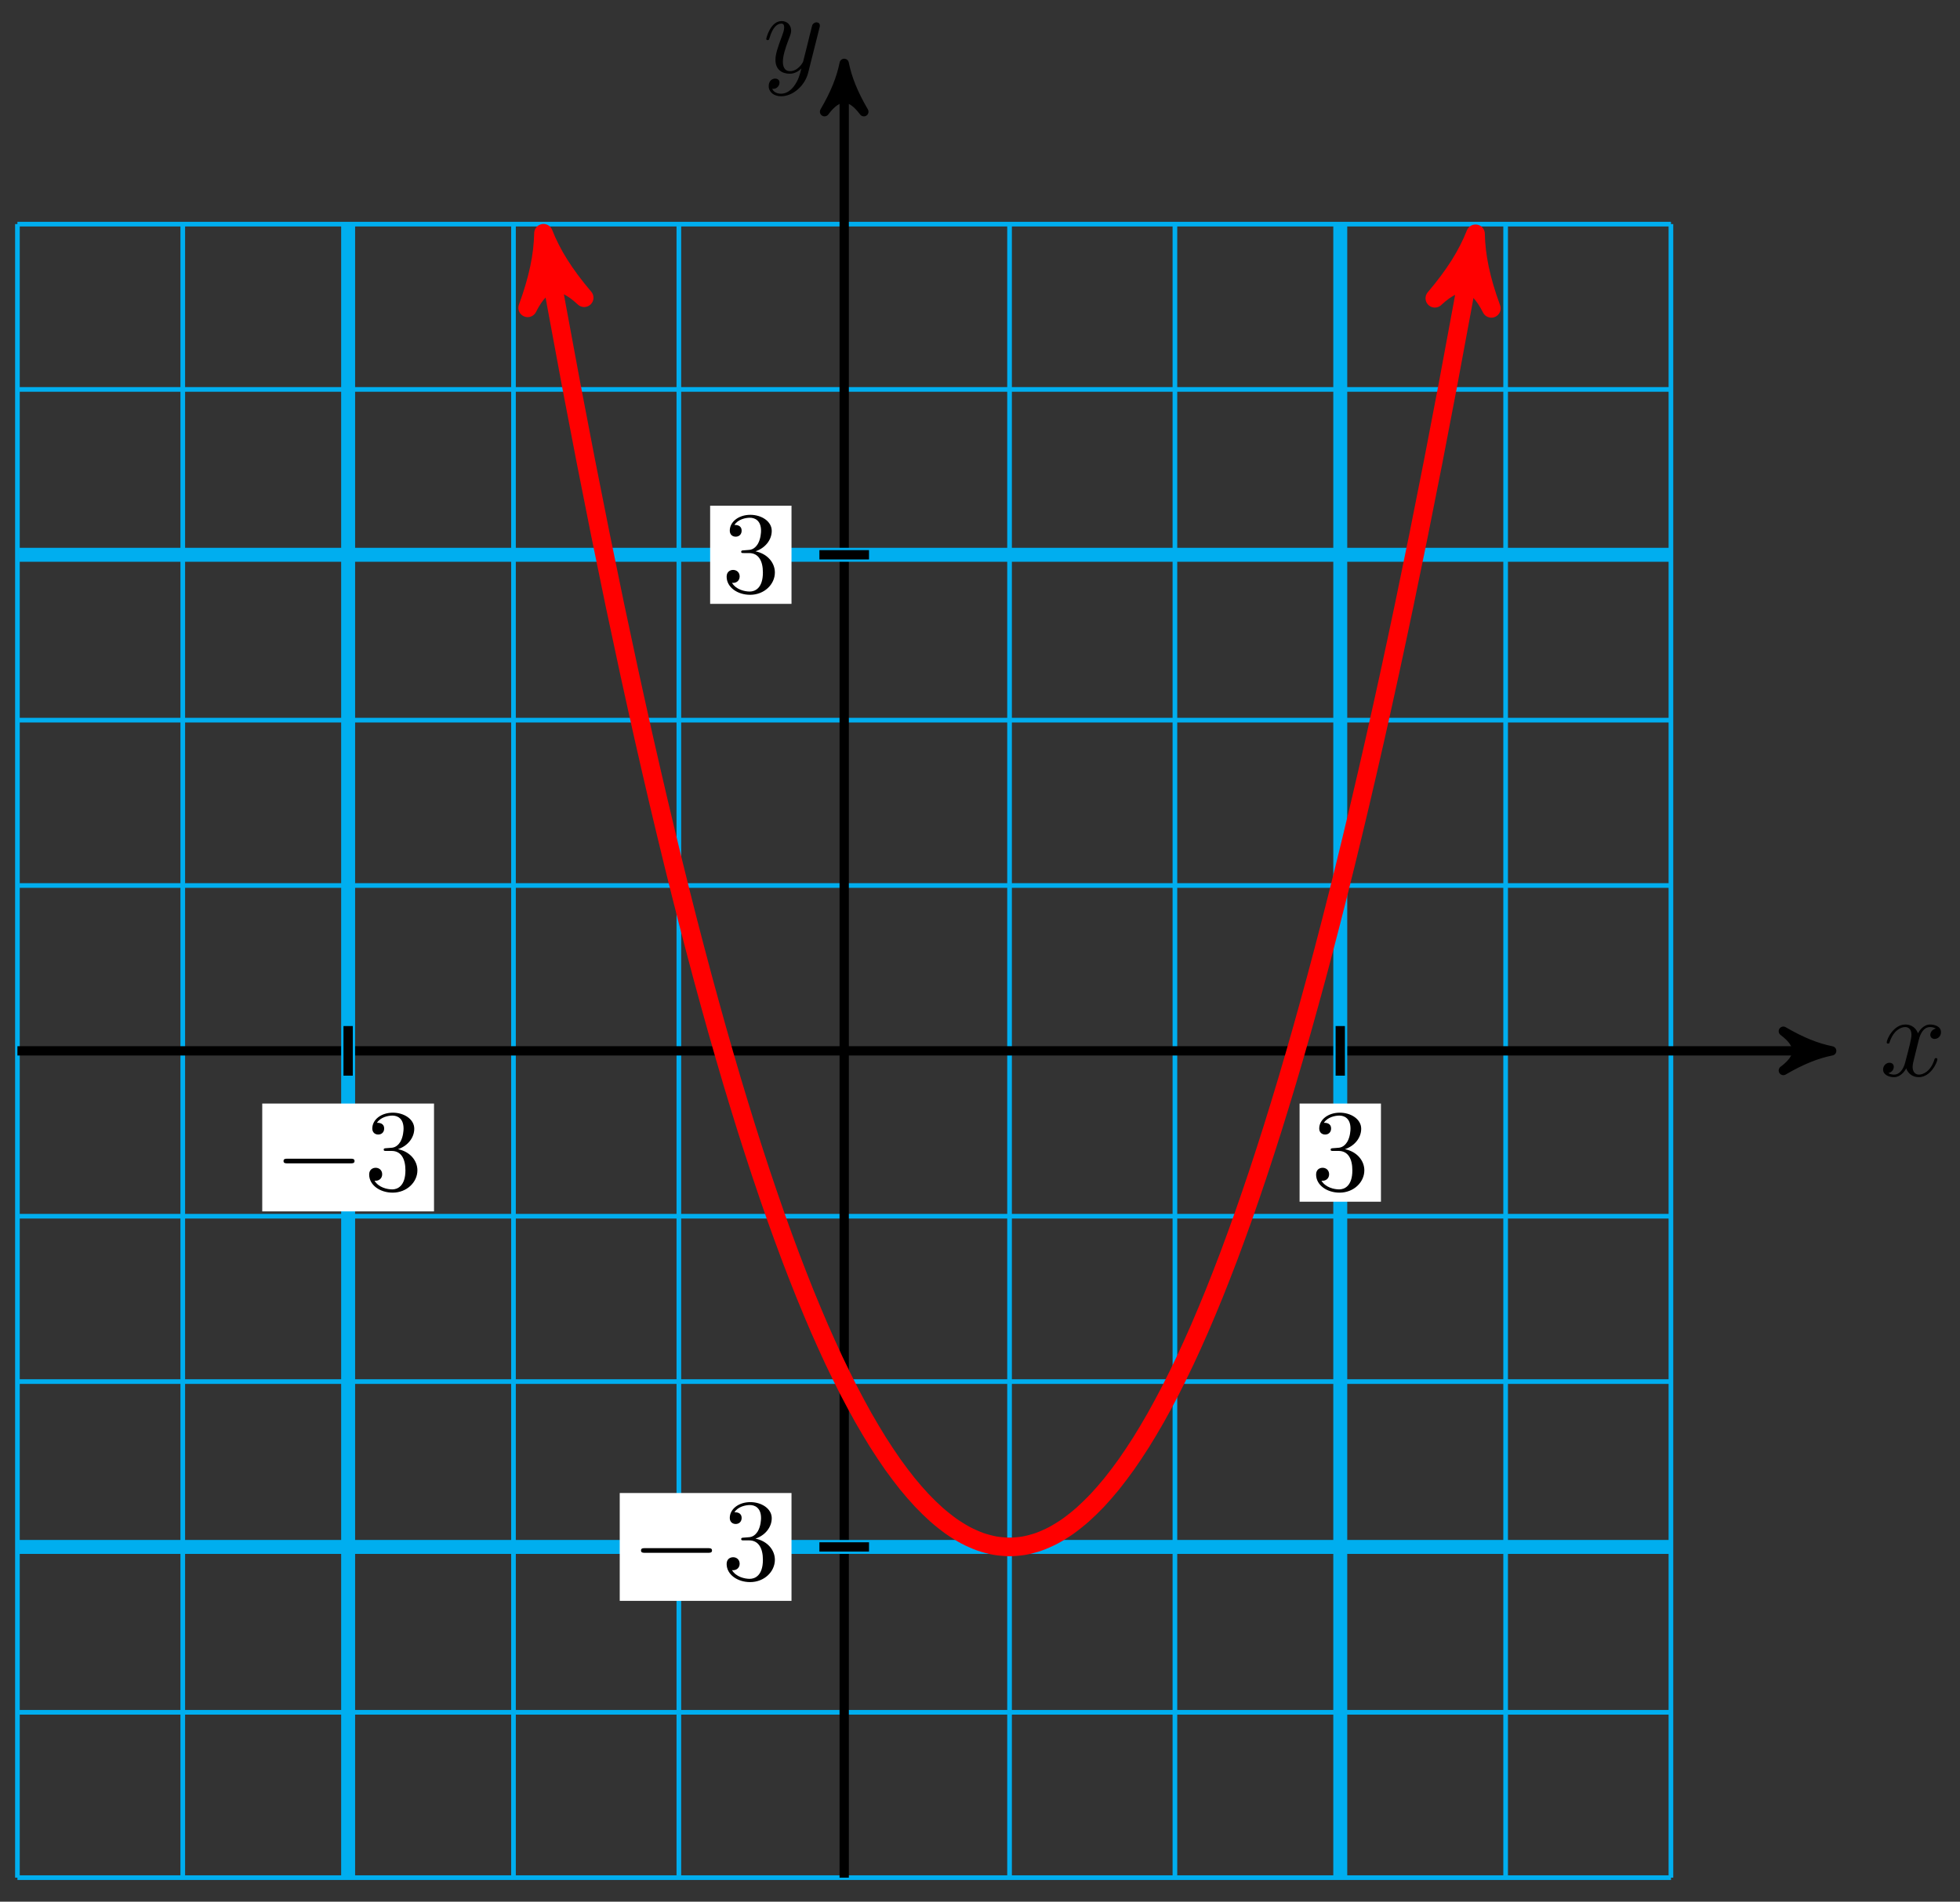 <svg xmlns="http://www.w3.org/2000/svg" xmlns:xlink="http://www.w3.org/1999/xlink" version="1.1" width="168" height="163" viewBox="0 0 168 163">
<rect x="0" y="0" width="168" height="163" fill="#333333" stroke="none"/>
<defs>
<path id="font_1_1" d="M.334 .302C.34 .328 .363 .42 .433 .42 .438 .42 .462 .42 .483 .407 .455 .402 .435 .377 .435 .353 .435 .337 .446 .318 .473 .318 .495 .318 .527 .336 .527 .376 .527 .428 .468 .442 .434 .442 .376 .442 .341 .389 .329 .366 .304 .432 .25 .442 .221 .442 .117 .442 .06 .313 .06 .288 .06 .278 .07 .278 .072 .278 .08 .278 .083 .28 .085 .289 .119 .395 .185 .42 .219 .42 .238 .42 .273 .411 .273 .353 .273 .322 .256 .255 .219 .115 .203 .053 .168 .011 .124 .011 .118 .011 .095 .011 .074 .024 .099 .029 .121 .05 .121 .078 .121 .105 .099 .113 .084 .113 .054 .113 .029 .087 .029 .055 .029 .009 .079-.011 .123-.011 .189-.011 .225 .059 .228 .065 .24 .028 .276-.011 .336-.011 .439-.011 .496 .118 .496 .143 .496 .153 .487 .153 .484 .153 .475 .153 .473 .149 .471 .142 .438 .035 .37 .011 .338 .011 .299 .011 .283 .043 .283 .077 .283 .099 .289 .121 .3 .165L.334 .302Z"/>
<path id="font_1_2" d="M.486 .381C.49 .395 .49 .397 .49 .404 .49 .422 .476 .431 .461 .431 .451 .431 .435 .425 .426 .41 .424 .405 .416 .374 .412 .356 .405 .33 .398 .303 .392 .276L.347 .096C.343 .081 .3 .011 .234 .011 .183 .011 .172 .055 .172 .092 .172 .138 .189 .2 .223 .288 .239 .329 .243 .34 .243 .36 .243 .405 .211 .442 .161 .442 .066 .442 .029 .297 .029 .288 .029 .278 .039 .278 .041 .278 .051 .278 .052 .28 .057 .296 .084 .39 .124 .42 .158 .42 .166 .42 .183 .42 .183 .388 .183 .363 .173 .337 .166 .318 .126 .212 .108 .155 .108 .108 .108 .019 .171-.011 .23-.011 .269-.011 .303 .006 .331 .034 .318-.018 .306-.067 .266-.12 .24-.154 .202-.183 .156-.183 .142-.183 .097-.18 .08-.141 .096-.141 .109-.141 .123-.129 .133-.12 .143-.107 .143-.088 .143-.057 .116-.053 .106-.053 .083-.053 .05-.069 .05-.118 .05-.168 .094-.205 .156-.205 .259-.205 .362-.114 .39-.001L.486 .381Z"/>
<path id="font_2_1" d="M.659 .23C.676 .23 .694 .23 .694 .25 .694 .27 .676 .27 .659 .27H.118C.101 .27 .083 .27 .083 .25 .083 .23 .101 .23 .118 .23H.659Z"/>
<path id="font_3_1" d="M.29 .352C.372 .379 .43 .449 .43 .528 .43 .61 .342 .666 .246 .666 .145 .666 .069 .606 .069 .53 .069 .497 .091 .478 .12 .478 .151 .478 .171 .5 .171 .529 .171 .579 .124 .579 .109 .579 .14 .628 .206 .641 .242 .641 .283 .641 .338 .619 .338 .529 .338 .517 .336 .459 .31 .415 .28 .367 .246 .364 .221 .363 .213 .362 .189 .36 .182 .36 .174 .359 .167 .358 .167 .348 .167 .337 .174 .337 .191 .337H.235C.317 .337 .354 .269 .354 .17 .354 .034 .285 .006 .241 .006 .198 .006 .123 .022 .088 .081 .123 .076 .154 .098 .154 .136 .154 .172 .127 .192 .098 .192 .074 .192 .042 .178 .042 .134 .042 .043 .135-.022 .244-.022 .366-.022 .457 .068 .457 .17 .457 .253 .394 .331 .29 .352Z"/>
</defs>
<path transform="matrix(1,0,0,-1,72.36,90.073)" stroke-width=".399" stroke-linecap="butt" stroke-miterlimit="10" stroke-linejoin="miter" fill="none" stroke="#00aeef" d="M-70.867-70.867H70.867M-70.867-56.694H70.867M-70.867-42.52H70.867M-70.867-28.347H70.867M-70.867-14.173H70.867M-70.867 0H70.867M-70.867 14.173H70.867M-70.867 28.347H70.867M-70.867 42.52H70.867M-70.867 56.694H70.867M-70.867 70.862H70.867M-70.867-70.867V70.867M-56.694-70.867V70.867M-42.52-70.867V70.867M-28.347-70.867V70.867M-14.173-70.867V70.867M0-70.867V70.867M14.173-70.867V70.867M28.347-70.867V70.867M42.52-70.867V70.867M56.694-70.867V70.867M70.862-70.867V70.867M70.867 70.867"/>
<path transform="matrix(1,0,0,-1,72.36,90.073)" stroke-width=".797" stroke-linecap="butt" stroke-miterlimit="10" stroke-linejoin="miter" fill="none" stroke="#000000" d="M-70.867 0H83.606"/>
<path transform="matrix(1,0,0,-1,155.966,90.073)" d="M1.036 0C-.259 .259-1.554 .777-3.108 1.684-1.554 .518-1.554-.518-3.108-1.684-1.554-.777-.259-.259 1.036 0Z"/>
<path transform="matrix(1,0,0,-1,155.966,90.073)" stroke-width=".797" stroke-linecap="butt" stroke-linejoin="round" fill="none" stroke="#000000" d="M1.036 0C-.259 .259-1.554 .777-3.108 1.684-1.554 .518-1.554-.518-3.108-1.684-1.554-.777-.259-.259 1.036 0Z"/>
<use data-text="x" xlink:href="#font_1_1" transform="matrix(9.963,0,0,-9.963,161.119,92.218)"/>
<path transform="matrix(1,0,0,-1,72.36,90.073)" stroke-width=".797" stroke-linecap="butt" stroke-miterlimit="10" stroke-linejoin="miter" fill="none" stroke="#000000" d="M0-70.867V83.606"/>
<path transform="matrix(0,-1,-1,-0,72.36,6.467)" d="M1.036 0C-.259 .259-1.554 .777-3.108 1.684-1.554 .518-1.554-.518-3.108-1.684-1.554-.777-.259-.259 1.036 0Z"/>
<path transform="matrix(0,-1,-1,-0,72.36,6.467)" stroke-width=".797" stroke-linecap="butt" stroke-linejoin="round" fill="none" stroke="#000000" d="M1.036 0C-.259 .259-1.554 .777-3.108 1.684-1.554 .518-1.554-.518-3.108-1.684-1.554-.777-.259-.259 1.036 0Z"/>
<use data-text="y" xlink:href="#font_1_2" transform="matrix(9.963,0,0,-9.963,65.391,6.209)"/>
<path transform="matrix(1,0,0,-1,72.36,90.073)" stroke-width="1.196" stroke-linecap="butt" stroke-miterlimit="10" stroke-linejoin="miter" fill="none" stroke="#00aeef" d="M-42.52-70.867V70.867"/>
<path transform="matrix(1,0,0,-1,72.36,90.073)" stroke-width=".797" stroke-linecap="butt" stroke-miterlimit="10" stroke-linejoin="miter" fill="none" stroke="#000000" d="M-42.52 2.126V-2.126"/>
<path transform="matrix(1,0,0,-1,72.36,90.073)" d="M-49.882-13.76H-35.159V-4.517H-49.882Z" fill="#ffffff"/>
<use data-text="&#x2212;" xlink:href="#font_2_1" transform="matrix(9.963,0,0,-9.963,23.475,102.007)"/>
<use data-text="3" xlink:href="#font_3_1" transform="matrix(9.963,0,0,-9.963,31.224,102.007)"/>
<path transform="matrix(1,0,0,-1,72.36,90.073)" stroke-width="1.196" stroke-linecap="butt" stroke-miterlimit="10" stroke-linejoin="miter" fill="none" stroke="#00aeef" d="M42.52-70.867V70.867"/>
<path transform="matrix(1,0,0,-1,72.36,90.073)" stroke-width=".797" stroke-linecap="butt" stroke-miterlimit="10" stroke-linejoin="miter" fill="none" stroke="#000000" d="M42.52 2.126V-2.126"/>
<path transform="matrix(1,0,0,-1,72.36,90.073)" d="M39.033-12.93H46.007V-4.517H39.033Z" fill="#ffffff"/>
<use data-text="3" xlink:href="#font_3_1" transform="matrix(9.963,0,0,-9.963,112.39,102.007)"/>
<path transform="matrix(1,0,0,-1,72.36,90.073)" stroke-width="1.196" stroke-linecap="butt" stroke-miterlimit="10" stroke-linejoin="miter" fill="none" stroke="#00aeef" d="M-70.867-42.52H70.867"/>
<path transform="matrix(1,0,0,-1,72.36,90.073)" stroke-width=".797" stroke-linecap="butt" stroke-miterlimit="10" stroke-linejoin="miter" fill="none" stroke="#000000" d="M2.126-42.52H-2.126"/>
<path transform="matrix(1,0,0,-1,72.36,90.073)" d="M-19.24-47.142H-4.517V-37.899H-19.24Z" fill="#ffffff"/>
<use data-text="&#x2212;" xlink:href="#font_2_1" transform="matrix(9.963,0,0,-9.963,54.116,135.388)"/>
<use data-text="3" xlink:href="#font_3_1" transform="matrix(9.963,0,0,-9.963,61.865,135.388)"/>
<path transform="matrix(1,0,0,-1,72.36,90.073)" stroke-width="1.196" stroke-linecap="butt" stroke-miterlimit="10" stroke-linejoin="miter" fill="none" stroke="#00aeef" d="M-70.867 42.52H70.867"/>
<path transform="matrix(1,0,0,-1,72.36,90.073)" stroke-width=".797" stroke-linecap="butt" stroke-miterlimit="10" stroke-linejoin="miter" fill="none" stroke="#000000" d="M2.126 42.52H-2.126"/>
<path transform="matrix(1,0,0,-1,72.36,90.073)" d="M-11.491 38.314H-4.517V46.727H-11.491Z" fill="#ffffff"/>
<use data-text="3" xlink:href="#font_3_1" transform="matrix(9.963,0,0,-9.963,61.865,50.763)"/>
<path transform="matrix(1,0,0,-1,72.36,90.073)" stroke-width="1.594" stroke-linecap="butt" stroke-miterlimit="10" stroke-linejoin="miter" fill="none" stroke="#ff0000" d="M-25.509 68.591C-25.01 65.796-25.01 65.796-24.662 63.891-24.315 61.986-23.757 58.98-23.41 57.137-23.062 55.294-22.505 52.387-22.157 50.605-21.809 48.823-21.252 46.014-20.904 44.294-20.557 42.573-19.999 39.863-19.652 38.204-19.304 36.545-18.747 33.934-18.399 32.336-18.051 30.738-17.494 28.225-17.146 26.689-16.799 25.153-16.241 22.739-15.894 21.264-15.546 19.789-14.989 17.473-14.641 16.06-14.294 14.647-13.736 12.429-13.389 11.077-13.041 9.725-12.483 7.607-12.136 6.316-11.788 5.026-11.231 3.006-10.883 1.777-10.536 .548-9.978-1.374-9.631-2.542-9.283-3.709-8.726-5.532-8.378-6.638-8.03-7.745-7.473-9.469-7.125-10.514-6.778-11.559-6.22-13.185-5.873-14.168-5.525-15.151-4.968-16.679-4.62-17.601-4.273-18.522-3.715-19.951-3.368-20.812-3.02-21.672-2.462-23.003-2.115-23.801-1.767-24.6-1.21-25.832-.862-26.57-.515-27.307 .043-28.441 .39-29.117 .738-29.793 1.295-30.828 1.643-31.442 1.991-32.057 2.548-32.993 2.896-33.547 3.243-34.1 3.801-34.938 4.148-35.429 4.496-35.921 5.053-36.66 5.401-37.091 5.748-37.521 6.306-38.162 6.654-38.53 7.001-38.899 7.559-39.442 7.906-39.749 8.254-40.056 8.811-40.5 9.159-40.746 9.506-40.992 10.064-41.337 10.411-41.522 10.759-41.706 11.316-41.953 11.664-42.076 12.012-42.199 12.569-42.347 12.917-42.409 13.264-42.47 13.822-42.52 14.169-42.52 14.517-42.52 15.074-42.472 15.422-42.41 15.77-42.349 16.327-42.202 16.675-42.079 17.022-41.956 17.58-41.71 17.927-41.526 18.275-41.342 18.832-40.998 19.18-40.752 19.527-40.506 20.085-40.063 20.432-39.756 20.78-39.449 21.337-38.908 21.685-38.539 22.033-38.171 22.59-37.531 22.938-37.101 23.285-36.671 23.843-35.932 24.19-35.441 24.538-34.95 25.095-34.112 25.443-33.56 25.791-33.007 26.348-32.071 26.696-31.457 27.043-30.843 27.601-29.809 27.948-29.133 28.296-28.457 28.853-27.325 29.201-26.587 29.548-25.85 30.106-24.619 30.453-23.821 30.801-23.022 31.358-21.692 31.706-20.832 32.054-19.972 32.611-18.544 32.959-17.622 33.306-16.701 33.864-15.174 34.211-14.191 34.559-13.208 35.116-11.583 35.464-10.539 35.812-9.494 36.369-7.77 36.717-6.665 37.064-5.559 37.622-3.736 37.969-2.569 38.317-1.402 38.874 .519 39.222 1.748 39.569 2.976 40.127 4.996 40.475 6.286 40.822 7.576 41.38 9.694 41.727 11.045 42.075 12.397 42.632 14.613 42.98 16.026 43.327 17.439 43.885 19.755 44.232 21.229 44.58 22.703 45.137 25.117 45.485 26.653 45.833 28.189 46.39 30.701 46.738 32.298 47.085 33.895 47.643 36.506 47.99 38.165 48.338 39.823 48.895 42.533 49.243 44.253 49.591 45.973 50.148 48.781 50.496 50.562 50.843 52.344 51.401 55.25 51.748 57.093 52.096 58.936 52.653 61.941 53.001 63.846 53.348 65.75 54.253 70.819 53.847 68.544"/>
<path transform="matrix(-.176,-.984,-.984,.176,46.851,21.482)" d="M1.514 0C-.379 .379-2.271 1.136-4.543 2.461-2.271 .757-2.271-.757-4.543-2.461-2.271-1.136-.379-.379 1.514 0Z" fill="#ff0000"/>
<path transform="matrix(-.176,-.984,-.984,.176,46.851,21.482)" stroke-width="1.594" stroke-linecap="butt" stroke-linejoin="round" fill="none" stroke="#ff0000" d="M1.514 0C-.379 .379-2.271 1.136-4.543 2.461-2.271 .757-2.271-.757-4.543-2.461-2.271-1.136-.379-.379 1.514 0Z"/>
<path transform="matrix(.176,-.984,-.984,-.176,126.207,21.529)" d="M1.514 0C-.379 .379-2.271 1.136-4.543 2.461-2.271 .757-2.271-.757-4.543-2.461-2.271-1.136-.379-.379 1.514 0Z" fill="#ff0000"/>
<path transform="matrix(.176,-.984,-.984,-.176,126.207,21.529)" stroke-width="1.594" stroke-linecap="butt" stroke-linejoin="round" fill="none" stroke="#ff0000" d="M1.514 0C-.379 .379-2.271 1.136-4.543 2.461-2.271 .757-2.271-.757-4.543-2.461-2.271-1.136-.379-.379 1.514 0Z"/>
</svg>

